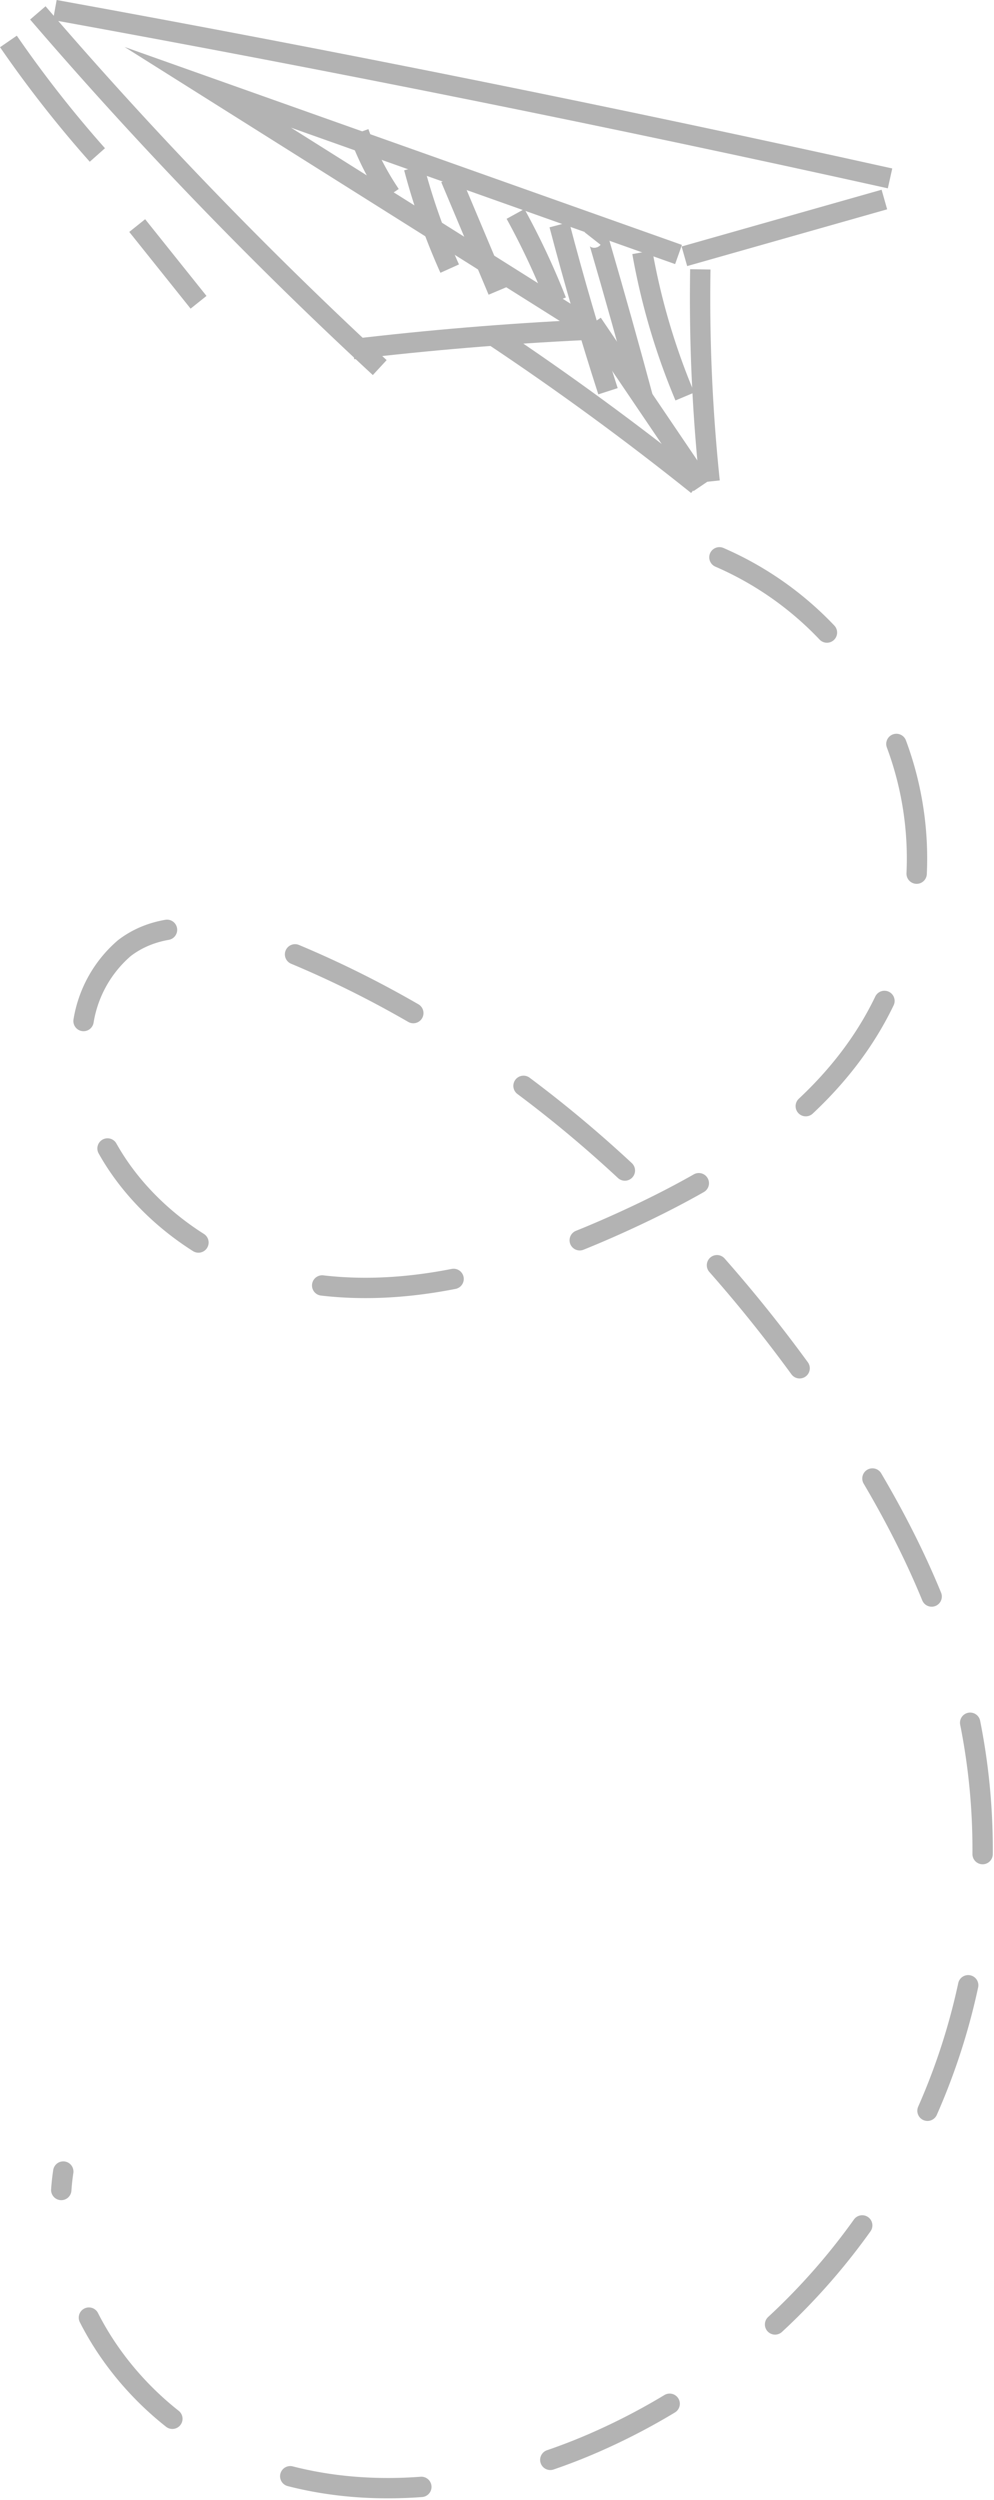 <svg xmlns="http://www.w3.org/2000/svg" width="73.265" height="184.185" viewBox="0 0 73.265 184.185"><g id="Group_3058" data-name="Group 3058" transform="translate(1398.54 -546.961)" opacity="0.3"><g id="Group_3019" data-name="Group 3019" transform="translate(-1395.751 547.699)"><path id="Path_11717" data-name="Path 11717" d="M87.793,179.605l-14.741,4.182" transform="translate(-25.397 -165.643)" fill="none" stroke="#000000" stroke-miterlimit="10" stroke-width="1.5"></path><path id="Path_11718" data-name="Path 11718" d="M63.576,181.527l-34.7-12.318L56.5,186.593" transform="translate(-16.352 -163.514)" fill="none" stroke="#000000" stroke-miterlimit="10" stroke-width="1.5"></path><path id="Path_11719" data-name="Path 11719" d="M76.265,174.454q-30.656-6.8-61.561-12.406" transform="translate(-13.451 -162.048)" fill="none" stroke="#000000" stroke-miterlimit="10" stroke-width="1.5"></path><path id="Path_11720" data-name="Path 11720" d="M59.32,191.69q-8.513.409-16.981,1.411" transform="translate(-19.109 -168.117)" fill="none" stroke="#000000" stroke-miterlimit="10" stroke-width="1.5"></path><path id="Path_11721" data-name="Path 11721" d="M13.128,162.316a316.853,316.853,0,0,0,25.2,26.132" transform="translate(-13.128 -162.103)" fill="none" stroke="#000000" stroke-miterlimit="10" stroke-width="1.5"></path><path id="Path_11722" data-name="Path 11722" d="M74.524,186.074a130,130,0,0,0,.687,15.629" transform="translate(-25.694 -166.967)" fill="none" stroke="#000000" stroke-miterlimit="10" stroke-width="1.5"></path><path id="Path_11723" data-name="Path 11723" d="M64.523,191.082,72.6,203.015" transform="translate(-23.65 -167.992)" fill="none" stroke="#000000" stroke-miterlimit="10" stroke-width="1.5"></path><path id="Path_11724" data-name="Path 11724" d="M70.394,203.225q-7.273-5.824-15.038-11" transform="translate(-21.774 -168.227)" fill="none" stroke="#000000" stroke-miterlimit="10" stroke-width="1.5"></path></g><path id="Path_11750" data-name="Path 11750" d="M63.8,212.751a24.178,24.178,0,0,1,11.029,34.771c-4.034,6.617-10.979,10.9-18.025,14.124-7.8,3.572-16.54,6.188-24.913,4.306S15.976,256.4,16.829,247.859a8.988,8.988,0,0,1,3.109-6.312c3.291-2.527,8.024-1.4,11.869.162,16.319,6.627,29.912,19,39.848,33.541,4.265,6.244,7.942,12.984,9.907,20.286a47.712,47.712,0,0,1-27.05,56.154c-8.19,3.56-17.816,4.7-26.03,1.191s-14.385-12.372-13.044-21.2" transform="translate(-1409.314 375.27)" fill="none" stroke="#000000" stroke-linecap="round" stroke-miterlimit="10" stroke-width="1.5" stroke-dasharray="9.738"></path><path id="Path_11811" data-name="Path 11811" d="M10.4,164.96a86.283,86.283,0,0,0,6.556,8.365" transform="translate(-1408.319 385.055)" fill="none" stroke="#000000" stroke-miterlimit="10" stroke-width="1.5"></path><path id="Path_11812" data-name="Path 11812" d="M22.337,182.017l4.522,5.652" transform="translate(-1410.764 381.563)" fill="none" stroke="#000000" stroke-miterlimit="10" stroke-width="1.5"></path><path id="Path_11937" data-name="Path 11937" d="M42.877,173.4a20.632,20.632,0,0,0,2.321,4.577" transform="translate(-1414.969 383.327)" fill="none" stroke="#000000" stroke-miterlimit="10" stroke-width="1.5"></path><path id="Path_11938" data-name="Path 11938" d="M47.991,176.656a47.7,47.7,0,0,0,2.631,7.435" transform="translate(-1416.016 382.66)" fill="none" stroke="#000000" stroke-miterlimit="10" stroke-width="1.5"></path><path id="Path_11939" data-name="Path 11939" d="M51.386,177.629q1.744,4.147,3.49,8.293" transform="translate(-1416.711 382.461)" fill="none" stroke="#000000" stroke-miterlimit="10" stroke-width="1.5"></path><path id="Path_11940" data-name="Path 11940" d="M57.4,180.937a55.507,55.507,0,0,1,3.014,6.43" transform="translate(-1417.942 381.784)" fill="none" stroke="#000000" stroke-miterlimit="10" stroke-width="1.5"></path><path id="Path_11941" data-name="Path 11941" d="M61.465,181.941q1.62,6.182,3.584,12.267" transform="translate(-1418.775 381.578)" fill="none" stroke="#000000" stroke-miterlimit="10" stroke-width="1.5"></path><path id="Path_11942" data-name="Path 11942" d="M64.545,183.2c.157-.2.441.1.512.341q1.677,5.741,3.229,11.519" transform="translate(-1419.406 381.335)" fill="none" stroke="#000000" stroke-miterlimit="10" stroke-width="1.5"></path><path id="Path_11943" data-name="Path 11943" d="M69.154,184.495a49.639,49.639,0,0,0,3.133,10.624" transform="translate(-1420.349 381.055)" fill="none" stroke="#000000" stroke-miterlimit="10" stroke-width="1.5"></path></g></svg>